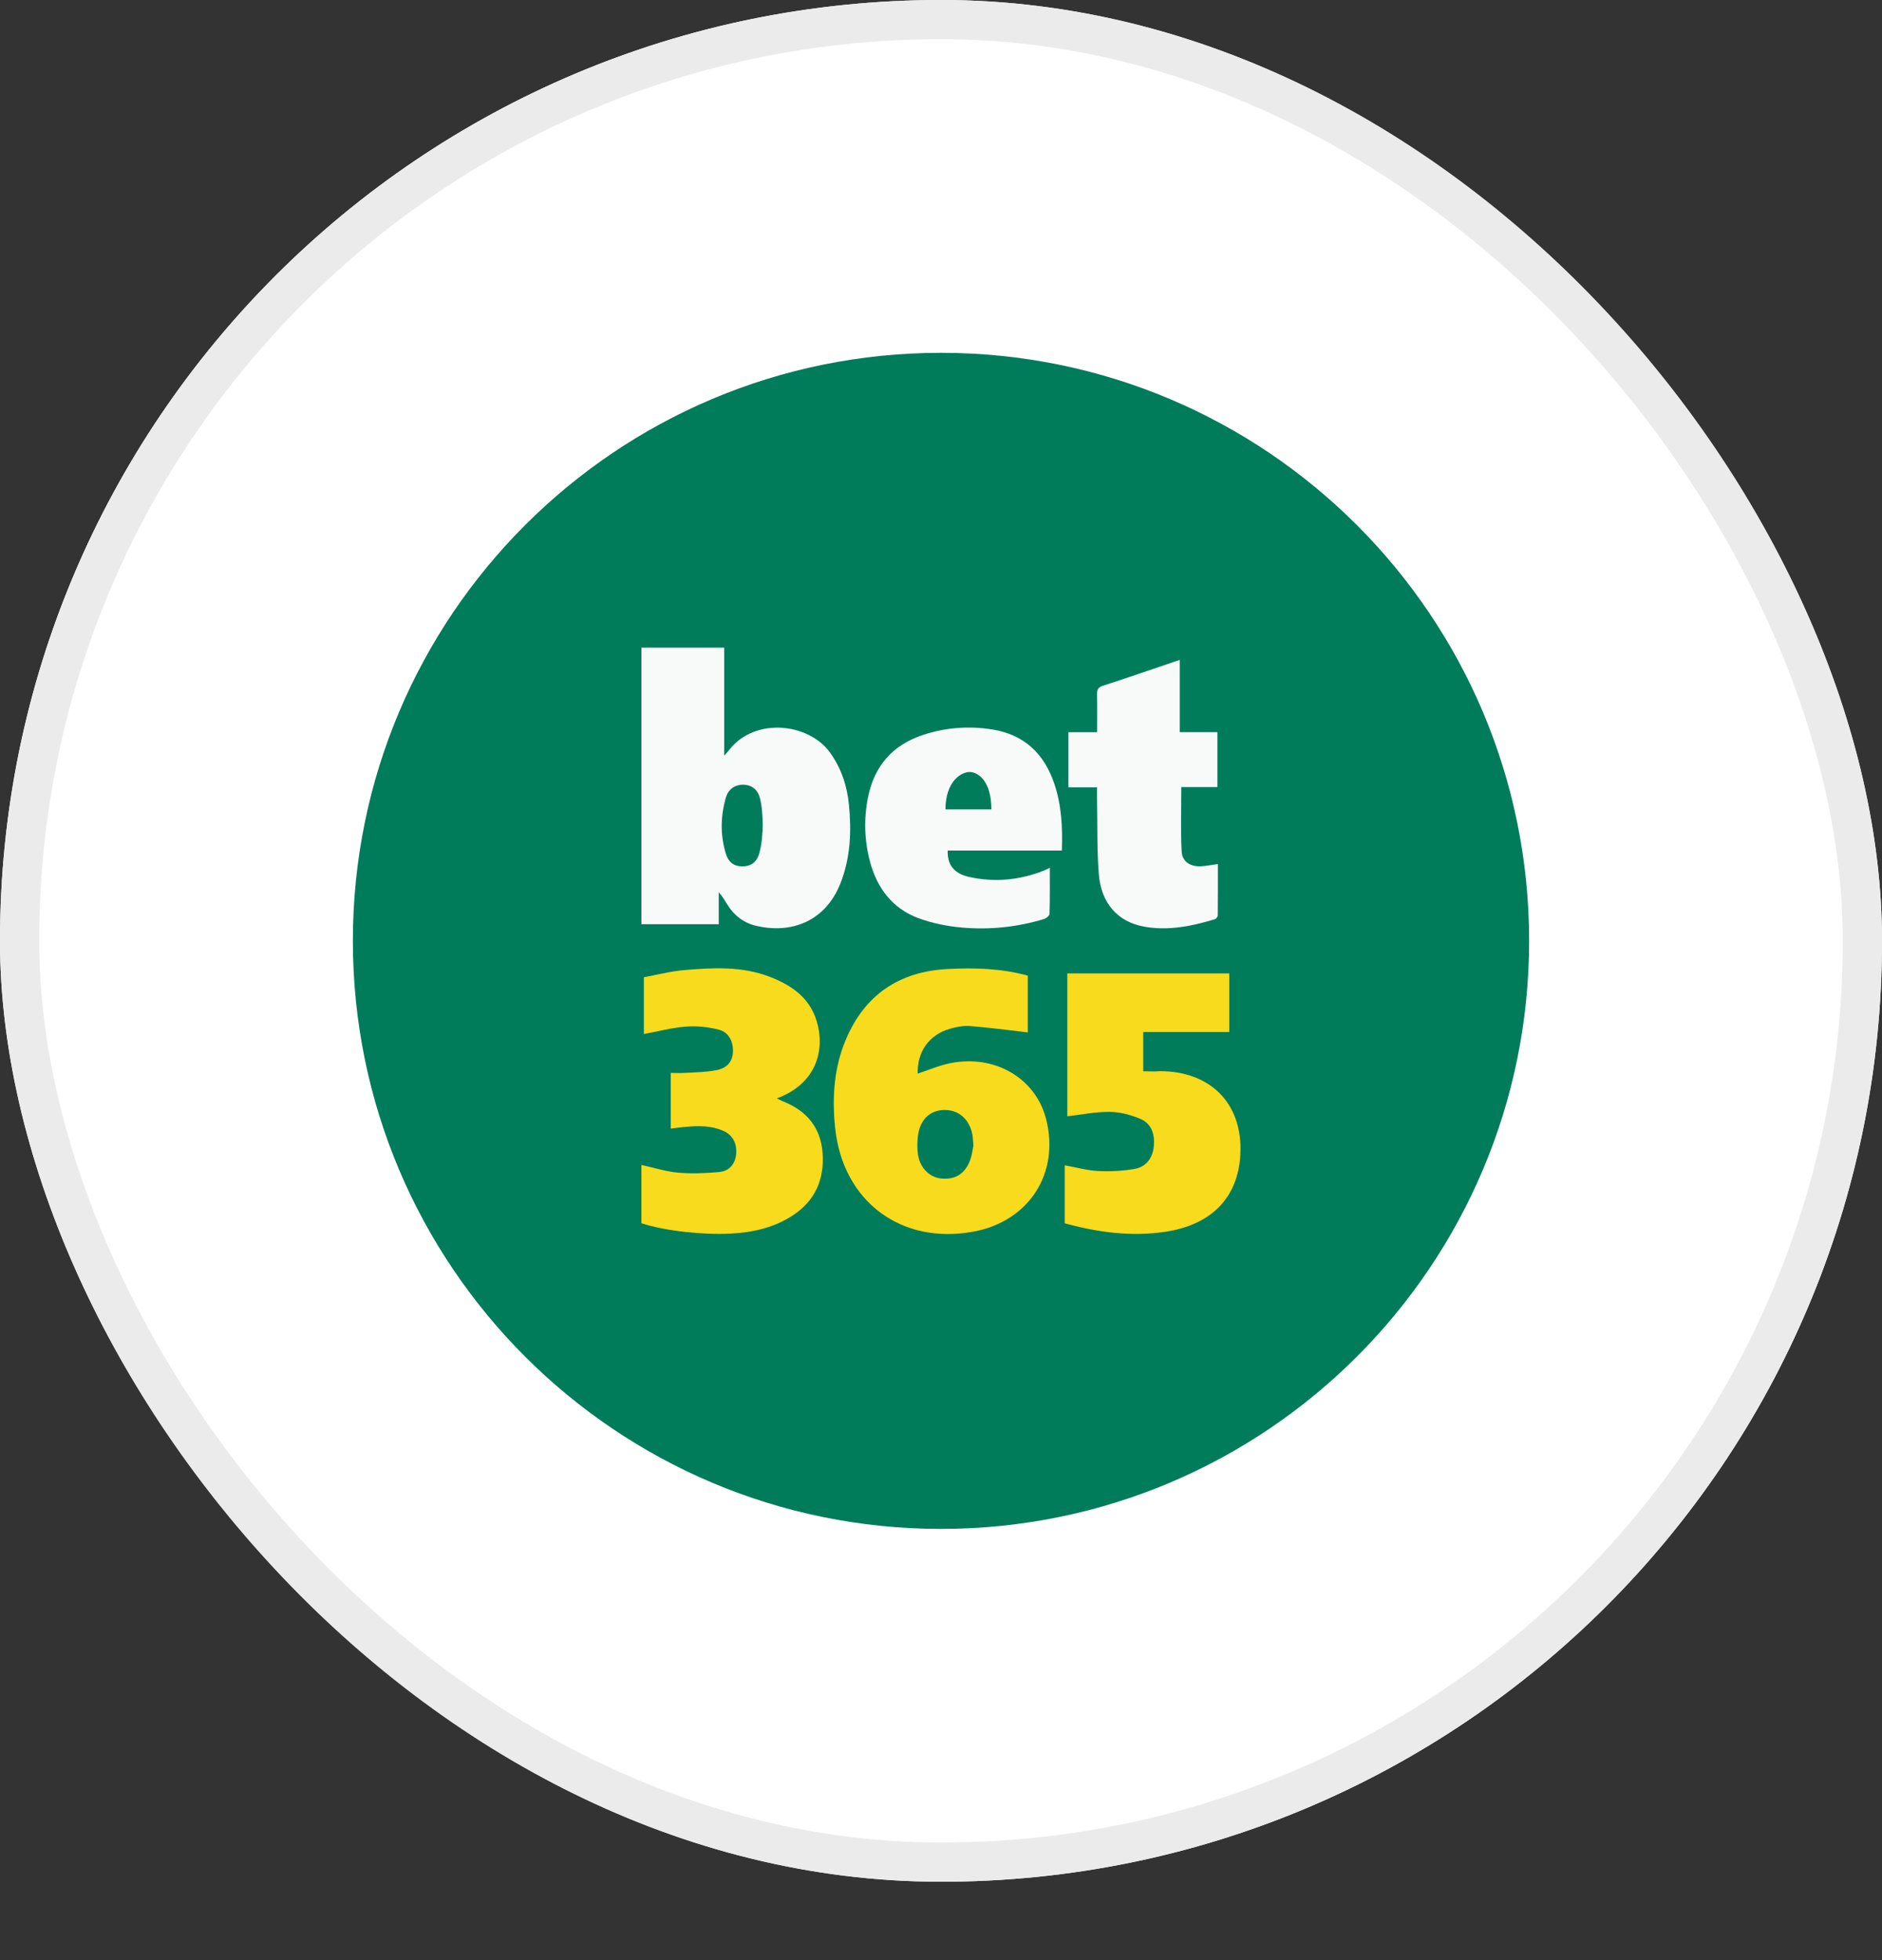 <svg width="48" height="50" viewBox="0 0 48 50" fill="none" xmlns="http://www.w3.org/2000/svg">
<rect x="0" y="0" width="48" height="50" fill="#333333" stroke="none"/>
<g>
<rect width="48" height="48" rx="24" fill="white"/>
<rect x="0.5" y="0.5" width="47" height="47" rx="23.5" stroke="#EBEBEB"/>
<path d="M24 39C32.284 39 39 32.284 39 24C39 15.716 32.284 9 24 9C15.716 9 9 15.716 9 24C9 32.284 15.716 39 24 39Z" fill="#007C5B"/>
<path d="M16.359 16.521C17.073 16.521 17.765 16.521 18.471 16.521C18.471 17.431 18.471 18.33 18.471 19.274C18.531 19.207 18.564 19.174 18.593 19.136C19.242 18.288 20.625 18.437 21.172 19.2C21.456 19.598 21.603 20.04 21.651 20.517C21.719 21.201 21.693 21.878 21.437 22.528C21.045 23.523 20.166 23.819 19.297 23.619C18.979 23.547 18.733 23.363 18.559 23.088C18.491 22.98 18.43 22.867 18.331 22.759C18.331 23.024 18.331 23.29 18.331 23.575C17.982 23.575 17.659 23.575 17.337 23.575C17.014 23.575 16.692 23.575 16.359 23.575C16.359 21.215 16.359 18.876 16.359 16.521ZM19.453 21.046C19.453 20.893 19.441 20.568 19.378 20.345C19.317 20.124 19.148 20.015 18.948 20.016C18.748 20.017 18.576 20.128 18.514 20.344C18.377 20.814 18.369 21.292 18.508 21.762C18.578 22.001 18.723 22.099 18.929 22.1C19.135 22.102 19.294 22.007 19.362 21.778C19.434 21.539 19.453 21.205 19.453 21.046Z" fill="#F8FAFA"/>
<path d="M26.214 26.335C25.712 26.278 25.225 26.211 24.737 26.173C24.567 26.16 24.386 26.196 24.22 26.245C23.687 26.401 23.389 26.837 23.406 27.386C23.68 27.296 23.953 27.177 24.237 27.12C25.376 26.891 26.415 27.505 26.681 28.546C27.034 29.929 26.243 31.155 24.829 31.417C22.982 31.76 21.495 30.643 21.3 28.773C21.22 28 21.268 27.241 21.572 26.52C22.056 25.373 22.939 24.779 24.177 24.718C24.858 24.684 25.538 24.7 26.214 24.888C26.214 25.38 26.214 25.869 26.214 26.335ZM24.827 29.221C24.816 29.099 24.815 29.027 24.803 28.957C24.733 28.559 24.46 28.313 24.092 28.314C23.721 28.314 23.462 28.559 23.412 28.977C23.393 29.13 23.391 29.289 23.412 29.442C23.46 29.79 23.706 30.035 24.011 30.063C24.372 30.097 24.626 29.934 24.751 29.57C24.794 29.443 24.809 29.306 24.827 29.221Z" fill="#F7DB1C"/>
<path d="M19.814 28.018C19.884 28.052 19.928 28.077 19.974 28.096C20.579 28.335 20.937 28.768 20.981 29.424C21.025 30.081 20.793 30.621 20.234 30.994C19.751 31.315 19.207 31.438 18.633 31.468C17.939 31.505 16.949 31.399 16.359 31.203C16.359 30.96 16.359 30.709 16.359 30.458C16.359 30.212 16.359 29.966 16.359 29.716C16.679 29.786 16.983 29.885 17.294 29.913C17.639 29.943 17.992 29.929 18.338 29.897C18.601 29.874 18.747 29.695 18.774 29.451C18.803 29.181 18.693 28.961 18.465 28.855C18.147 28.707 17.81 28.714 17.472 28.746C17.356 28.757 17.24 28.773 17.108 28.789C17.108 28.318 17.108 27.855 17.108 27.369C17.235 27.369 17.369 27.376 17.501 27.367C17.759 27.351 18.02 27.349 18.273 27.299C18.546 27.245 18.676 27.079 18.692 26.855C18.711 26.586 18.596 26.336 18.341 26.268C18.072 26.197 17.778 26.166 17.501 26.187C17.144 26.213 16.792 26.308 16.422 26.377C16.422 25.918 16.422 25.448 16.422 24.928C16.752 24.868 17.098 24.776 17.448 24.746C18.185 24.683 18.927 24.643 19.639 24.919C20.184 25.13 20.642 25.444 20.826 26.036C21.044 26.737 20.86 27.63 19.814 28.018Z" fill="#F7DB1C"/>
<path d="M27.221 24.831C28.6 24.831 29.967 24.831 31.352 24.831C31.352 25.317 31.352 25.806 31.352 26.326C30.627 26.326 29.899 26.326 29.158 26.326C29.158 26.671 29.158 26.987 29.158 27.326C29.298 27.326 29.445 27.338 29.59 27.324C30.844 27.324 31.704 28.126 31.635 29.447C31.578 30.547 30.903 31.241 29.726 31.42C28.854 31.553 28.008 31.436 27.156 31.205C27.156 30.714 27.156 30.223 27.156 29.725C27.439 29.776 27.721 29.855 28.006 29.871C28.313 29.887 28.627 29.87 28.93 29.819C29.233 29.767 29.401 29.544 29.429 29.227C29.455 28.934 29.368 28.662 29.089 28.543C28.845 28.439 28.568 28.365 28.305 28.362C27.941 28.359 27.577 28.434 27.221 28.475C27.221 27.292 27.221 26.067 27.221 24.831Z" fill="#F7DB1C"/>
<path d="M27.082 21.696C26.097 21.696 25.134 21.696 24.171 21.696C24.159 22.061 24.334 22.286 24.724 22.371C25.375 22.514 26.012 22.451 26.631 22.204C26.672 22.188 26.71 22.167 26.775 22.136C26.775 22.543 26.78 22.928 26.768 23.313C26.767 23.36 26.68 23.427 26.62 23.445C25.949 23.648 25.258 23.72 24.564 23.663C24.175 23.631 23.778 23.553 23.414 23.417C22.757 23.17 22.368 22.651 22.189 21.98C22.046 21.441 22.028 20.893 22.137 20.343C22.297 19.542 22.761 19.006 23.535 18.749C24.117 18.556 24.718 18.511 25.321 18.61C26.128 18.742 26.637 19.232 26.892 19.998C27.073 20.541 27.104 21.101 27.082 21.696ZM24.114 20.647C24.53 20.647 24.889 20.647 25.285 20.647C25.285 19.92 24.946 19.697 24.735 19.692C24.528 19.687 24.114 19.92 24.114 20.647Z" fill="#F8FAFA"/>
<path d="M30.09 18.677C30.284 18.677 30.439 18.677 30.595 18.677C30.742 18.677 30.89 18.677 31.05 18.677C31.05 19.147 31.05 19.603 31.05 20.077C30.737 20.077 30.428 20.077 30.129 20.077C30.129 20.638 30.109 21.18 30.138 21.72C30.152 21.979 30.356 22.108 30.619 22.098C30.76 22.093 30.9 22.063 31.061 22.041C31.061 22.476 31.063 22.914 31.058 23.352C31.058 23.385 31.018 23.437 30.987 23.447C30.393 23.627 29.789 23.75 29.168 23.635C28.511 23.513 28.089 23.044 28.027 22.314C27.976 21.709 27.993 21.098 27.981 20.488C27.978 20.36 27.98 20.231 27.98 20.085C27.734 20.085 27.498 20.085 27.25 20.085C27.25 19.611 27.25 19.154 27.25 18.678C27.491 18.678 27.727 18.678 27.982 18.678C27.982 18.343 27.986 18.027 27.98 17.711C27.977 17.593 28.006 17.532 28.133 17.491C28.779 17.283 29.42 17.059 30.09 16.832C30.09 17.45 30.09 18.053 30.09 18.677Z" fill="#F8FAFA"/>
</g>
<defs>
<filter id="filter0_d_15191_42660" x="0" y="0" width="48" height="50" filterUnits="userSpaceOnUse" color-interpolation-filters="sRGB">
<feFlood flood-opacity="0" result="BackgroundImageFix"/>
<feColorMatrix in="SourceAlpha" type="matrix" values="0 0 0 0 0 0 0 0 0 0 0 0 0 0 0 0 0 0 127 0" result="hardAlpha"/>
<feOffset dy="2"/>
<feComposite in2="hardAlpha" operator="out"/>
<feColorMatrix type="matrix" values="0 0 0 0 0.922 0 0 0 0 0.922 0 0 0 0 0.922 0 0 0 1 0"/>
<feBlend mode="normal" in2="BackgroundImageFix" result="effect1_dropShadow_15191_42660"/>
<feBlend mode="normal" in="SourceGraphic" in2="effect1_dropShadow_15191_42660" result="shape"/>
</filter>
</defs>
</svg>
